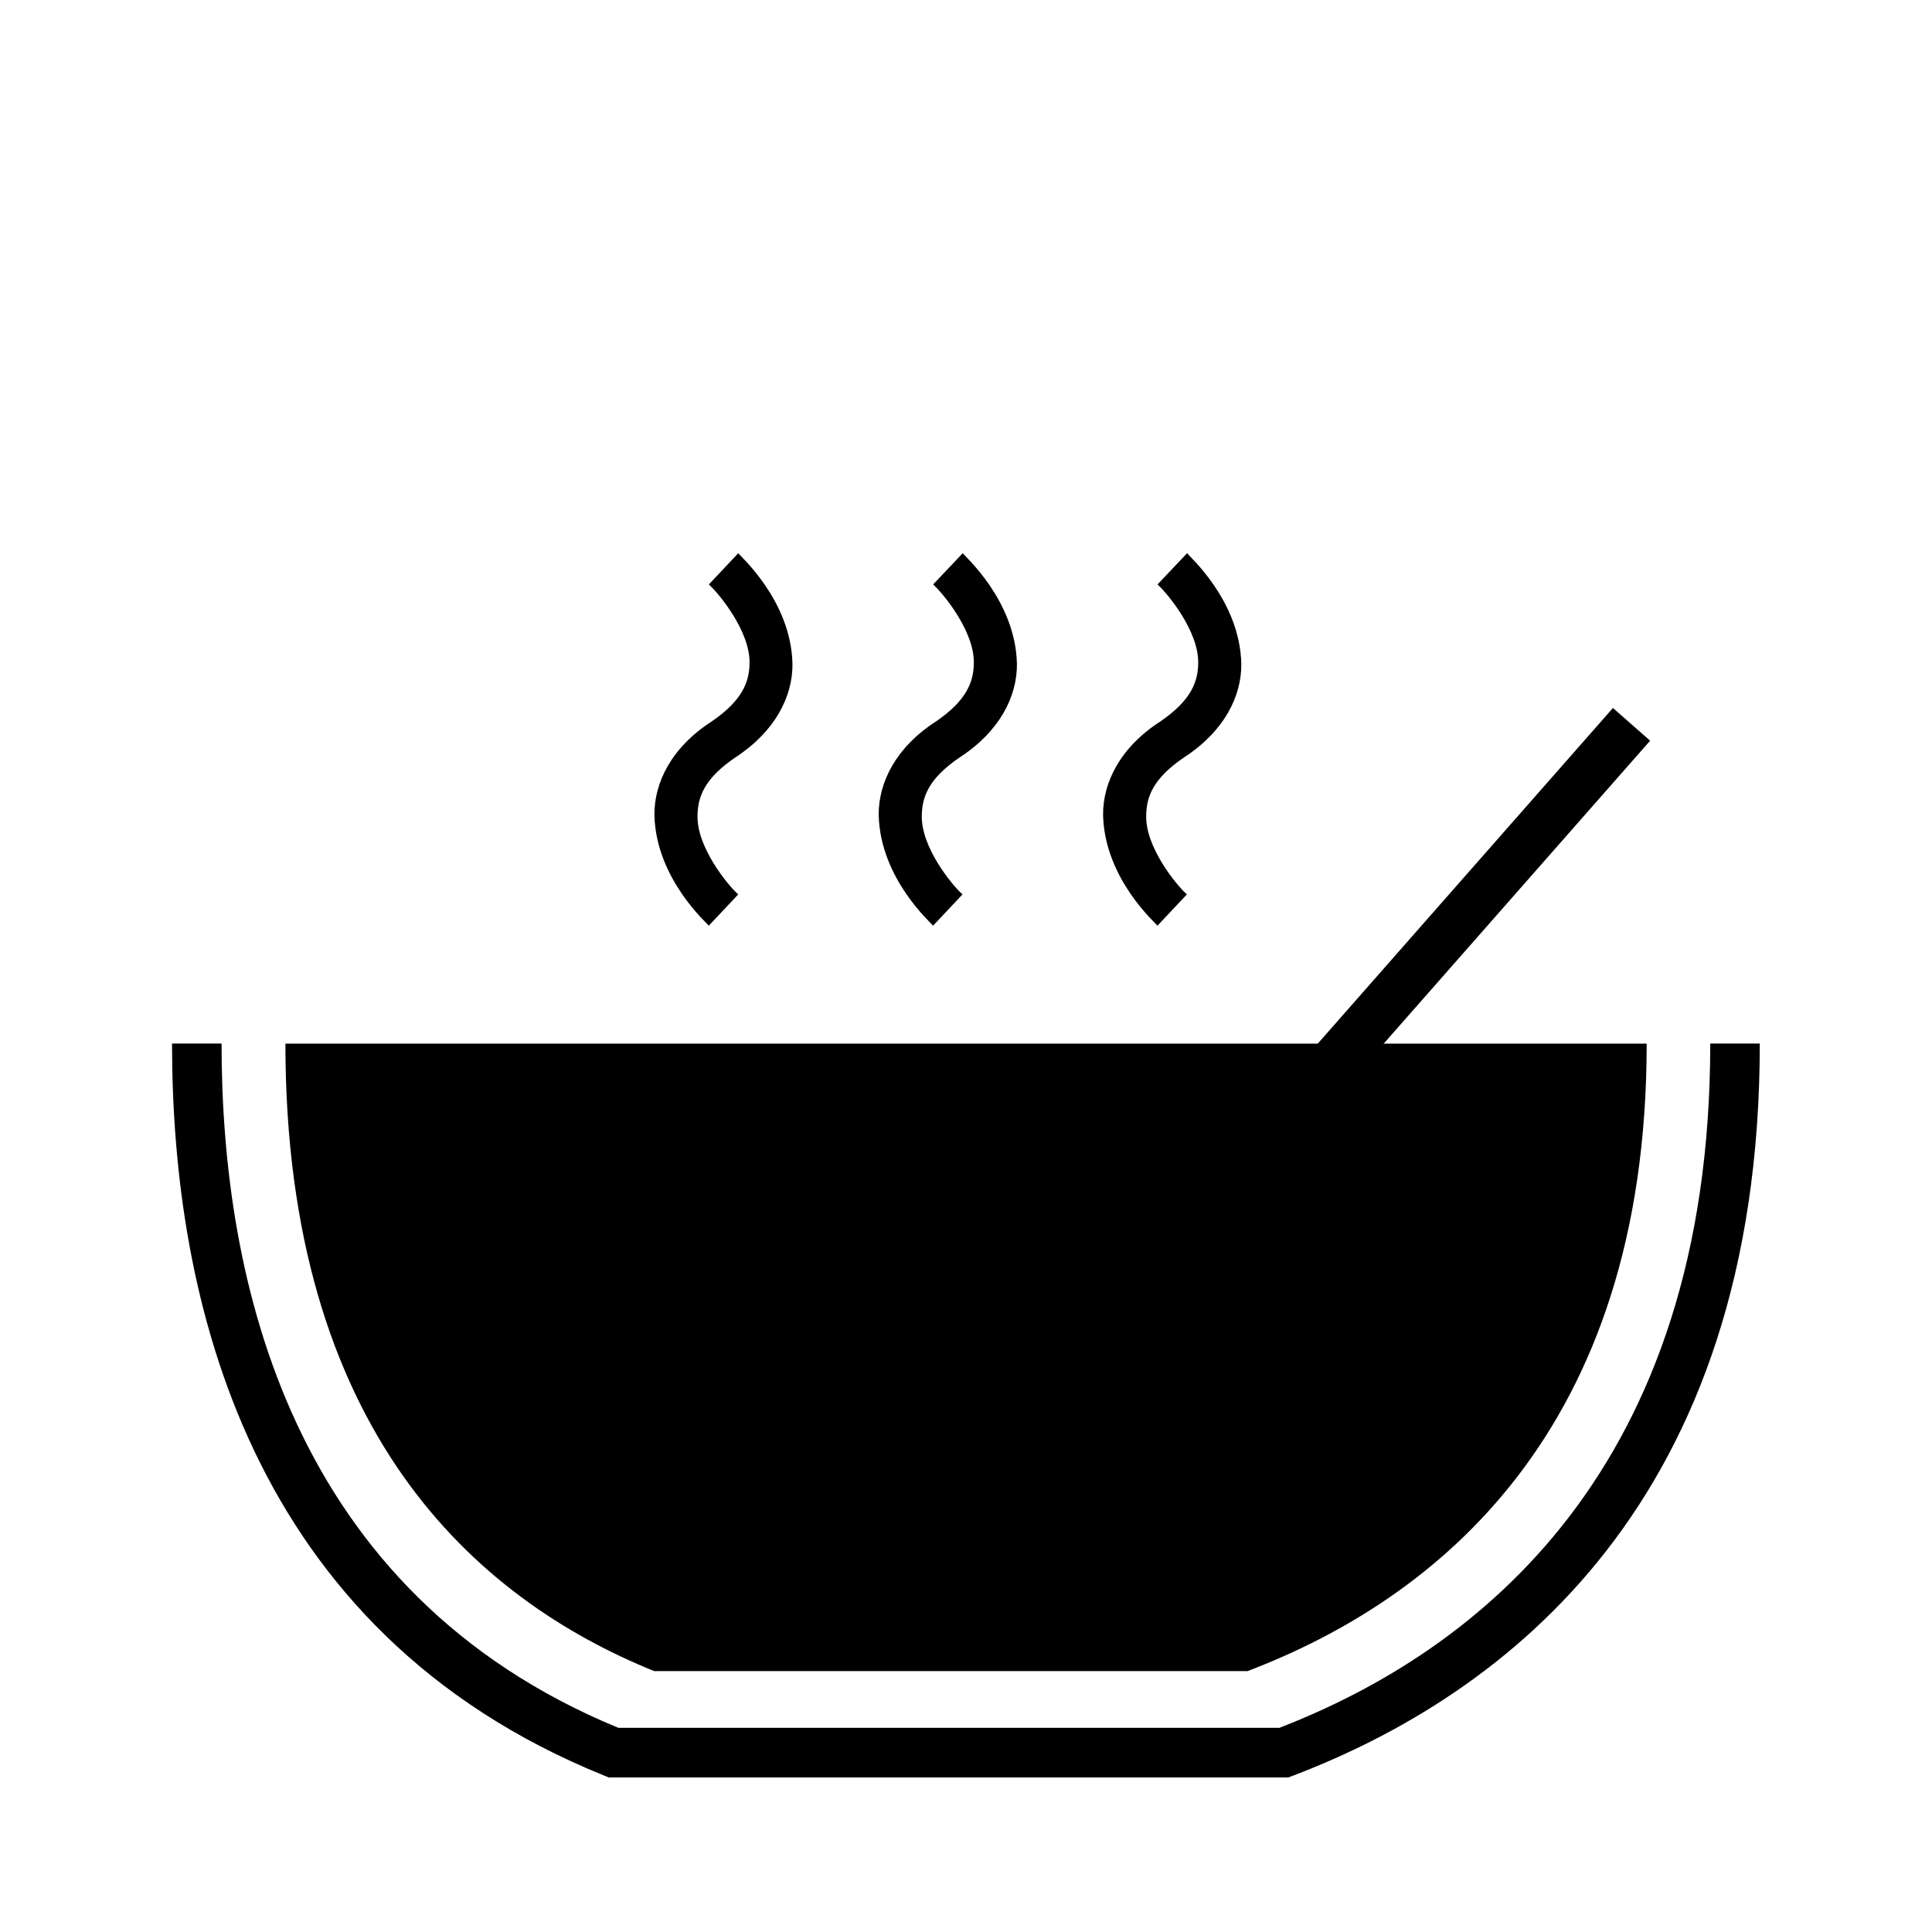 <?xml version="1.0" encoding="UTF-8"?>
<svg id="Layer_1" data-name="Layer 1" xmlns="http://www.w3.org/2000/svg" viewBox="0 0 220 220">
  <defs>
    <style>
      .cls-1 {
        stroke-width: 0px;
      }
    </style>
  </defs>
  <path class="cls-1" d="m146.74,202.4h-77.43s-.51-.21-.51-.21c-40.67-16.46-49.21-54.41-49.21-83.36h5.64c0,27.09,7.85,62.53,45.18,77.92h75.28c22.5-8.72,49.06-29.31,49.06-77.92h5.64c0,52.17-28.92,74.14-53.18,83.38l-.48.18Z"/>
  <g>
    <rect class="cls-1" x="131.85" y="104.04" width="64.96" height="5.64" transform="translate(-24.43 159.7) rotate(-48.67)"/>
    <path class="cls-1" d="m131.19,153.44c-2.23,0-4.31-.69-5.94-2.13-4.53-3.98-3.79-11.97,1.67-18.19,2.47-2.81,5.56-4.82,8.71-5.67,3.51-.94,6.83-.33,9.12,1.68,2.29,2.01,3.32,5.23,2.84,8.83-.44,3.23-2.04,6.55-4.51,9.36-3.49,3.97-7.94,6.12-11.88,6.12Zm7.63-20.79c-.66,0-1.28.13-1.73.25-2.05.55-4.22,1.99-5.94,3.95-3.55,4.04-4,8.63-2.18,10.23,1.82,1.6,6.32.56,9.87-3.47,1.72-1.95,2.87-4.28,3.15-6.39.13-.99.19-2.82-.97-3.84-.62-.55-1.43-.72-2.2-.72Z"/>
  </g>
  <g>
    <g>
      <path class="cls-1" d="m80.72,66.55l.17.17c.91.84,4.57,5.16,4.46,8.85-.04,2.06-.78,4.17-4.32,6.59-4.57,2.95-6.55,6.97-6.51,10.66.17,7.29,6.09,12.38,6.19,12.59l3.35-3.56-.17-.17c-.93-.84-4.59-5.18-4.46-8.87.04-2.08.78-4.17,4.32-6.57,4.55-2.97,6.53-6.97,6.49-10.66-.17-7.29-6.09-12.36-6.17-12.59l-3.35,3.56h0Z"/>
      <path class="cls-1" d="m106.26,66.55l.17.17c.91.84,4.57,5.16,4.46,8.85-.04,2.06-.78,4.17-4.32,6.59-4.57,2.95-6.55,6.97-6.51,10.66.17,7.29,6.09,12.38,6.19,12.59l3.35-3.56-.17-.17c-.93-.84-4.59-5.18-4.46-8.87.04-2.08.78-4.17,4.32-6.57,4.57-2.97,6.55-6.97,6.51-10.66-.17-7.29-6.09-12.36-6.17-12.59l-3.37,3.56h0Z"/>
      <path class="cls-1" d="m131.81,66.55l.17.17c.91.84,4.57,5.16,4.46,8.85-.04,2.06-.78,4.17-4.32,6.59-4.57,2.95-6.55,6.97-6.51,10.66.17,7.29,6.09,12.38,6.19,12.59l3.35-3.56-.17-.17c-.93-.84-4.59-5.18-4.46-8.87.04-2.08.78-4.17,4.32-6.57,4.57-2.97,6.55-6.97,6.51-10.66-.17-7.29-6.09-12.36-6.17-12.59l-3.37,3.56h0Z"/>
    </g>
    <path class="cls-1" d="m187.51,118.84c0,44.34-24.12,63.33-45.45,71.45h-67.57c-20.39-8.25-41.99-27.39-41.99-71.45"/>
  </g>
</svg>